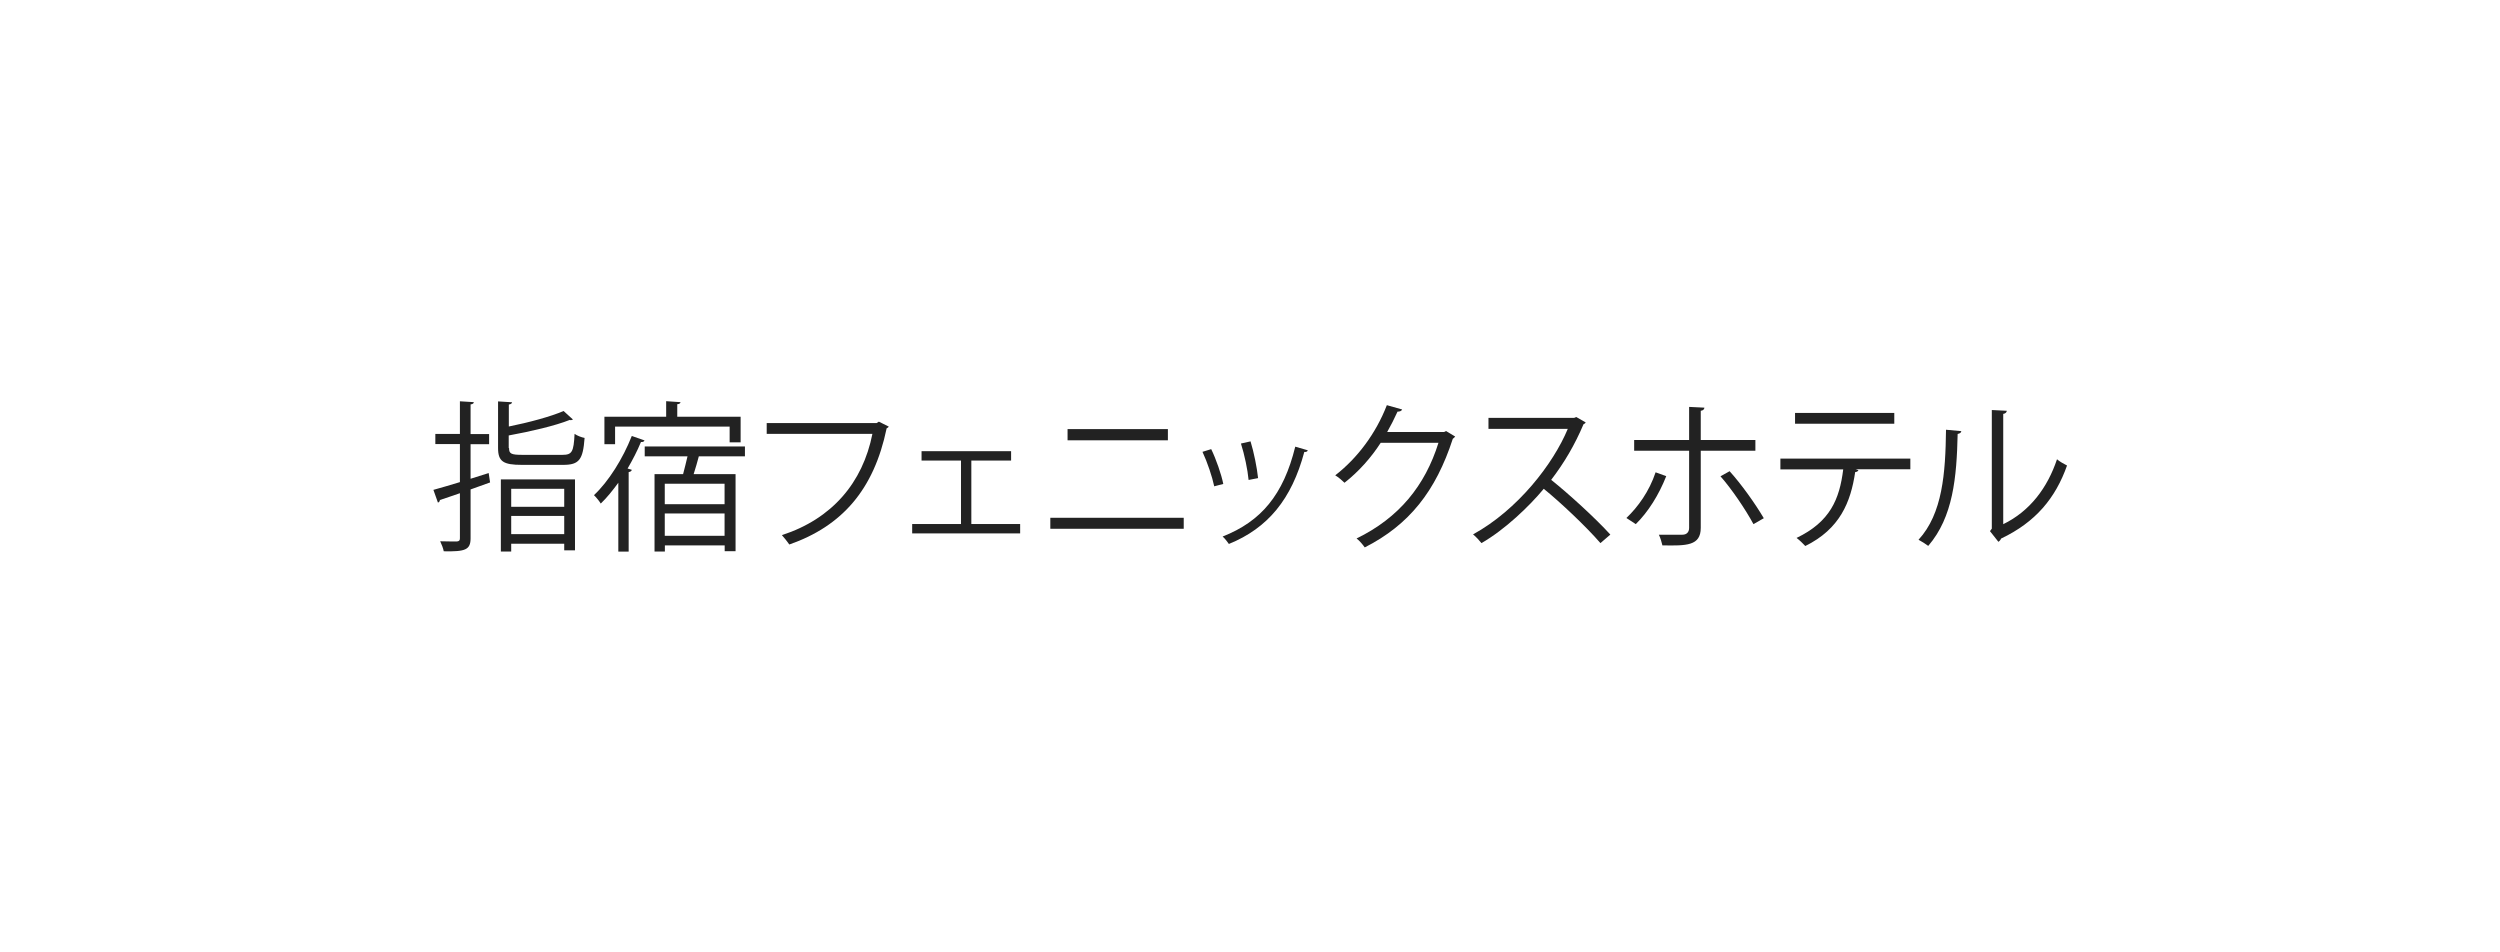 <?xml version="1.0" encoding="UTF-8"?><svg id="_レイヤー_2" xmlns="http://www.w3.org/2000/svg" viewBox="0 0 232 88.38"><defs><style>.cls-1{fill:#fff;}.cls-2{fill:#222;}</style></defs><g id="_レイヤー_1-2"><rect class="cls-1" width="232" height="88.38"/><path class="cls-2" d="m45.35,43.9l.13.87-1.81.65v4.53c0,1.08-.5,1.25-2.49,1.21-.04-.24-.2-.66-.33-.93.71.02,1.35.02,1.54.02.2-.02.29-.08.29-.29v-4.19c-.71.24-1.35.47-1.86.63,0,.12-.07.21-.18.24l-.42-1.18c.67-.18,1.53-.44,2.46-.72v-3.53h-2.28v-.94h2.28v-3.03l1.29.08c-.01.12-.09.18-.3.21v2.75h1.72v.94h-1.72v3.21l1.68-.53Zm1.89-2.32c0,.52.18.63,1.23.63h3.73c.88,0,1.04-.27,1.12-1.95.23.17.65.33.93.38-.15,2.01-.49,2.5-1.99,2.5h-3.83c-1.72,0-2.21-.31-2.21-1.56v-4.33l1.3.08c-.01.1-.1.18-.3.21v2.04c1.88-.38,3.92-.93,5.08-1.44l.87.79s-.11.06-.18.06c-.03,0-.08,0-.12-.02-1.35.54-3.63,1.07-5.66,1.44v1.17Zm-.76,9.6v-6.69h6.88v6.58h-1v-.61h-4.92v.72h-.96Zm5.88-5.82h-4.92v1.67h4.92v-1.67Zm-4.92,4.21h4.92v-1.69h-4.92v1.69Z"/><path class="cls-2" d="m57.38,51.19v-6.39c-.53.72-1.06,1.39-1.63,1.93-.12-.21-.44-.6-.63-.78,1.35-1.26,2.68-3.38,3.51-5.49l1.18.41c-.03.1-.15.17-.33.15-.34.83-.78,1.67-1.24,2.46l.39.12c-.02.11-.11.18-.29.21v7.38h-.96Zm-.3-11.59v1.62h-.99v-2.55h5.73v-1.44l1.33.09c-.01.1-.1.18-.3.19v1.16h5.88v2.38h-1.02v-1.46h-10.63Zm12.04,2.75h-4.27c-.12.46-.3,1.09-.48,1.65h3.89v7.15h-1.01v-.54h-5.55v.57h-.96v-7.18h2.65c.13-.51.29-1.11.41-1.65h-3.97v-.92h9.3v.92Zm-1.88,4.44v-1.9h-5.55v1.9h5.55Zm-5.55,2.93h5.55v-2.07h-5.55v2.07Z"/><path class="cls-2" d="m82.48,39.58c-.04.08-.11.13-.2.17-1.18,5.68-4.12,9.06-9.03,10.78-.17-.25-.5-.66-.69-.87,4.65-1.51,7.5-4.86,8.4-9.4h-9.81v-1h10.2l.21-.13.92.46Z"/><path class="cls-2" d="m93.83,41.87v.87h-3.69v5.89h4.53v.87h-10.02v-.87h4.53v-5.89h-3.66v-.87h8.31Z"/><path class="cls-2" d="m109.85,48.05v1.02h-12.38v-1.02h12.38Zm-1.47-8.23v1.04h-9.31v-1.04h9.31Z"/><path class="cls-2" d="m112.4,41.68c.45.92.95,2.36,1.12,3.23l-.84.22c-.18-.87-.64-2.24-1.09-3.2l.81-.25Zm8.96.11c-.03.13-.18.17-.32.15-1.17,4.38-3.38,7.07-7,8.54-.12-.18-.39-.53-.58-.69,3.58-1.41,5.64-3.87,6.74-8.34l1.17.34Zm-5.31-.83c.31,1,.6,2.45.7,3.41l-.88.17c-.09-.96-.38-2.34-.71-3.38l.89-.2Z"/><path class="cls-2" d="m135.04,40.51c-.06.08-.13.15-.22.21-1.58,4.86-4.04,7.98-8.17,10.08-.18-.25-.46-.6-.76-.83,3.93-1.91,6.36-4.9,7.6-8.88h-5.36c-.87,1.35-2.02,2.66-3.36,3.71-.21-.21-.55-.5-.86-.69,2.04-1.58,3.77-3.87,4.79-6.51l1.42.4c-.06.15-.24.2-.43.2-.3.66-.62,1.29-.96,1.89h5.28l.18-.09.85.51Z"/><path class="cls-2" d="m147.15,39.2c-.03.08-.11.13-.2.17-.81,1.91-1.77,3.55-3,5.16,1.63,1.3,4.09,3.54,5.49,5.08l-.92.79c-1.32-1.53-3.74-3.81-5.26-5.04-1.32,1.6-3.6,3.79-5.78,5.04-.17-.22-.52-.6-.78-.81,4.15-2.28,7.44-6.54,8.79-9.79h-7.36v-1.02h7.95l.2-.08.87.5Z"/><path class="cls-2" d="m154.63,44.18c-.69,1.75-1.68,3.33-2.83,4.46l-.87-.57c1.08-1.03,2.12-2.47,2.71-4.24l.99.36Zm3.2-2.34v7.14c0,1.68-1.32,1.67-3.56,1.63-.06-.27-.18-.69-.33-.99.34.01,2.02,0,2.19,0,.42,0,.62-.27.62-.63v-7.16h-5.1v-1h5.1v-3.07l1.42.07c-.01.15-.12.27-.34.29v2.71h5.07v1h-5.07Zm2.68,1.89c1.09,1.21,2.35,2.97,3.17,4.36l-.96.55c-.74-1.38-2.05-3.3-3.06-4.44l.86-.48Z"/><path class="cls-2" d="m177.28,43.55h-5.07l.25.08c-.03.09-.13.17-.3.18-.41,2.79-1.42,5.28-4.63,6.86-.18-.2-.55-.56-.81-.75,3.12-1.5,3.99-3.6,4.33-6.36h-5.83v-1h12.06v1Zm-1.49-4.23h-9.21v-1h9.21v1Z"/><path class="cls-2" d="m182.01,40.01c-.01.14-.15.23-.34.26-.09,4.03-.42,7.71-2.73,10.39-.24-.18-.6-.41-.9-.57,2.23-2.43,2.5-6.18,2.55-10.21l1.42.13Zm3.88,8.64c2.5-1.21,4.12-3.4,5-6.03.22.2.67.45.93.58-1.07,3.03-2.92,5.26-6.12,6.78-.04.12-.15.24-.25.3l-.78-.99.17-.23v-11.01l1.39.07c-.01.14-.12.26-.33.29v10.23Z"/></g></svg>